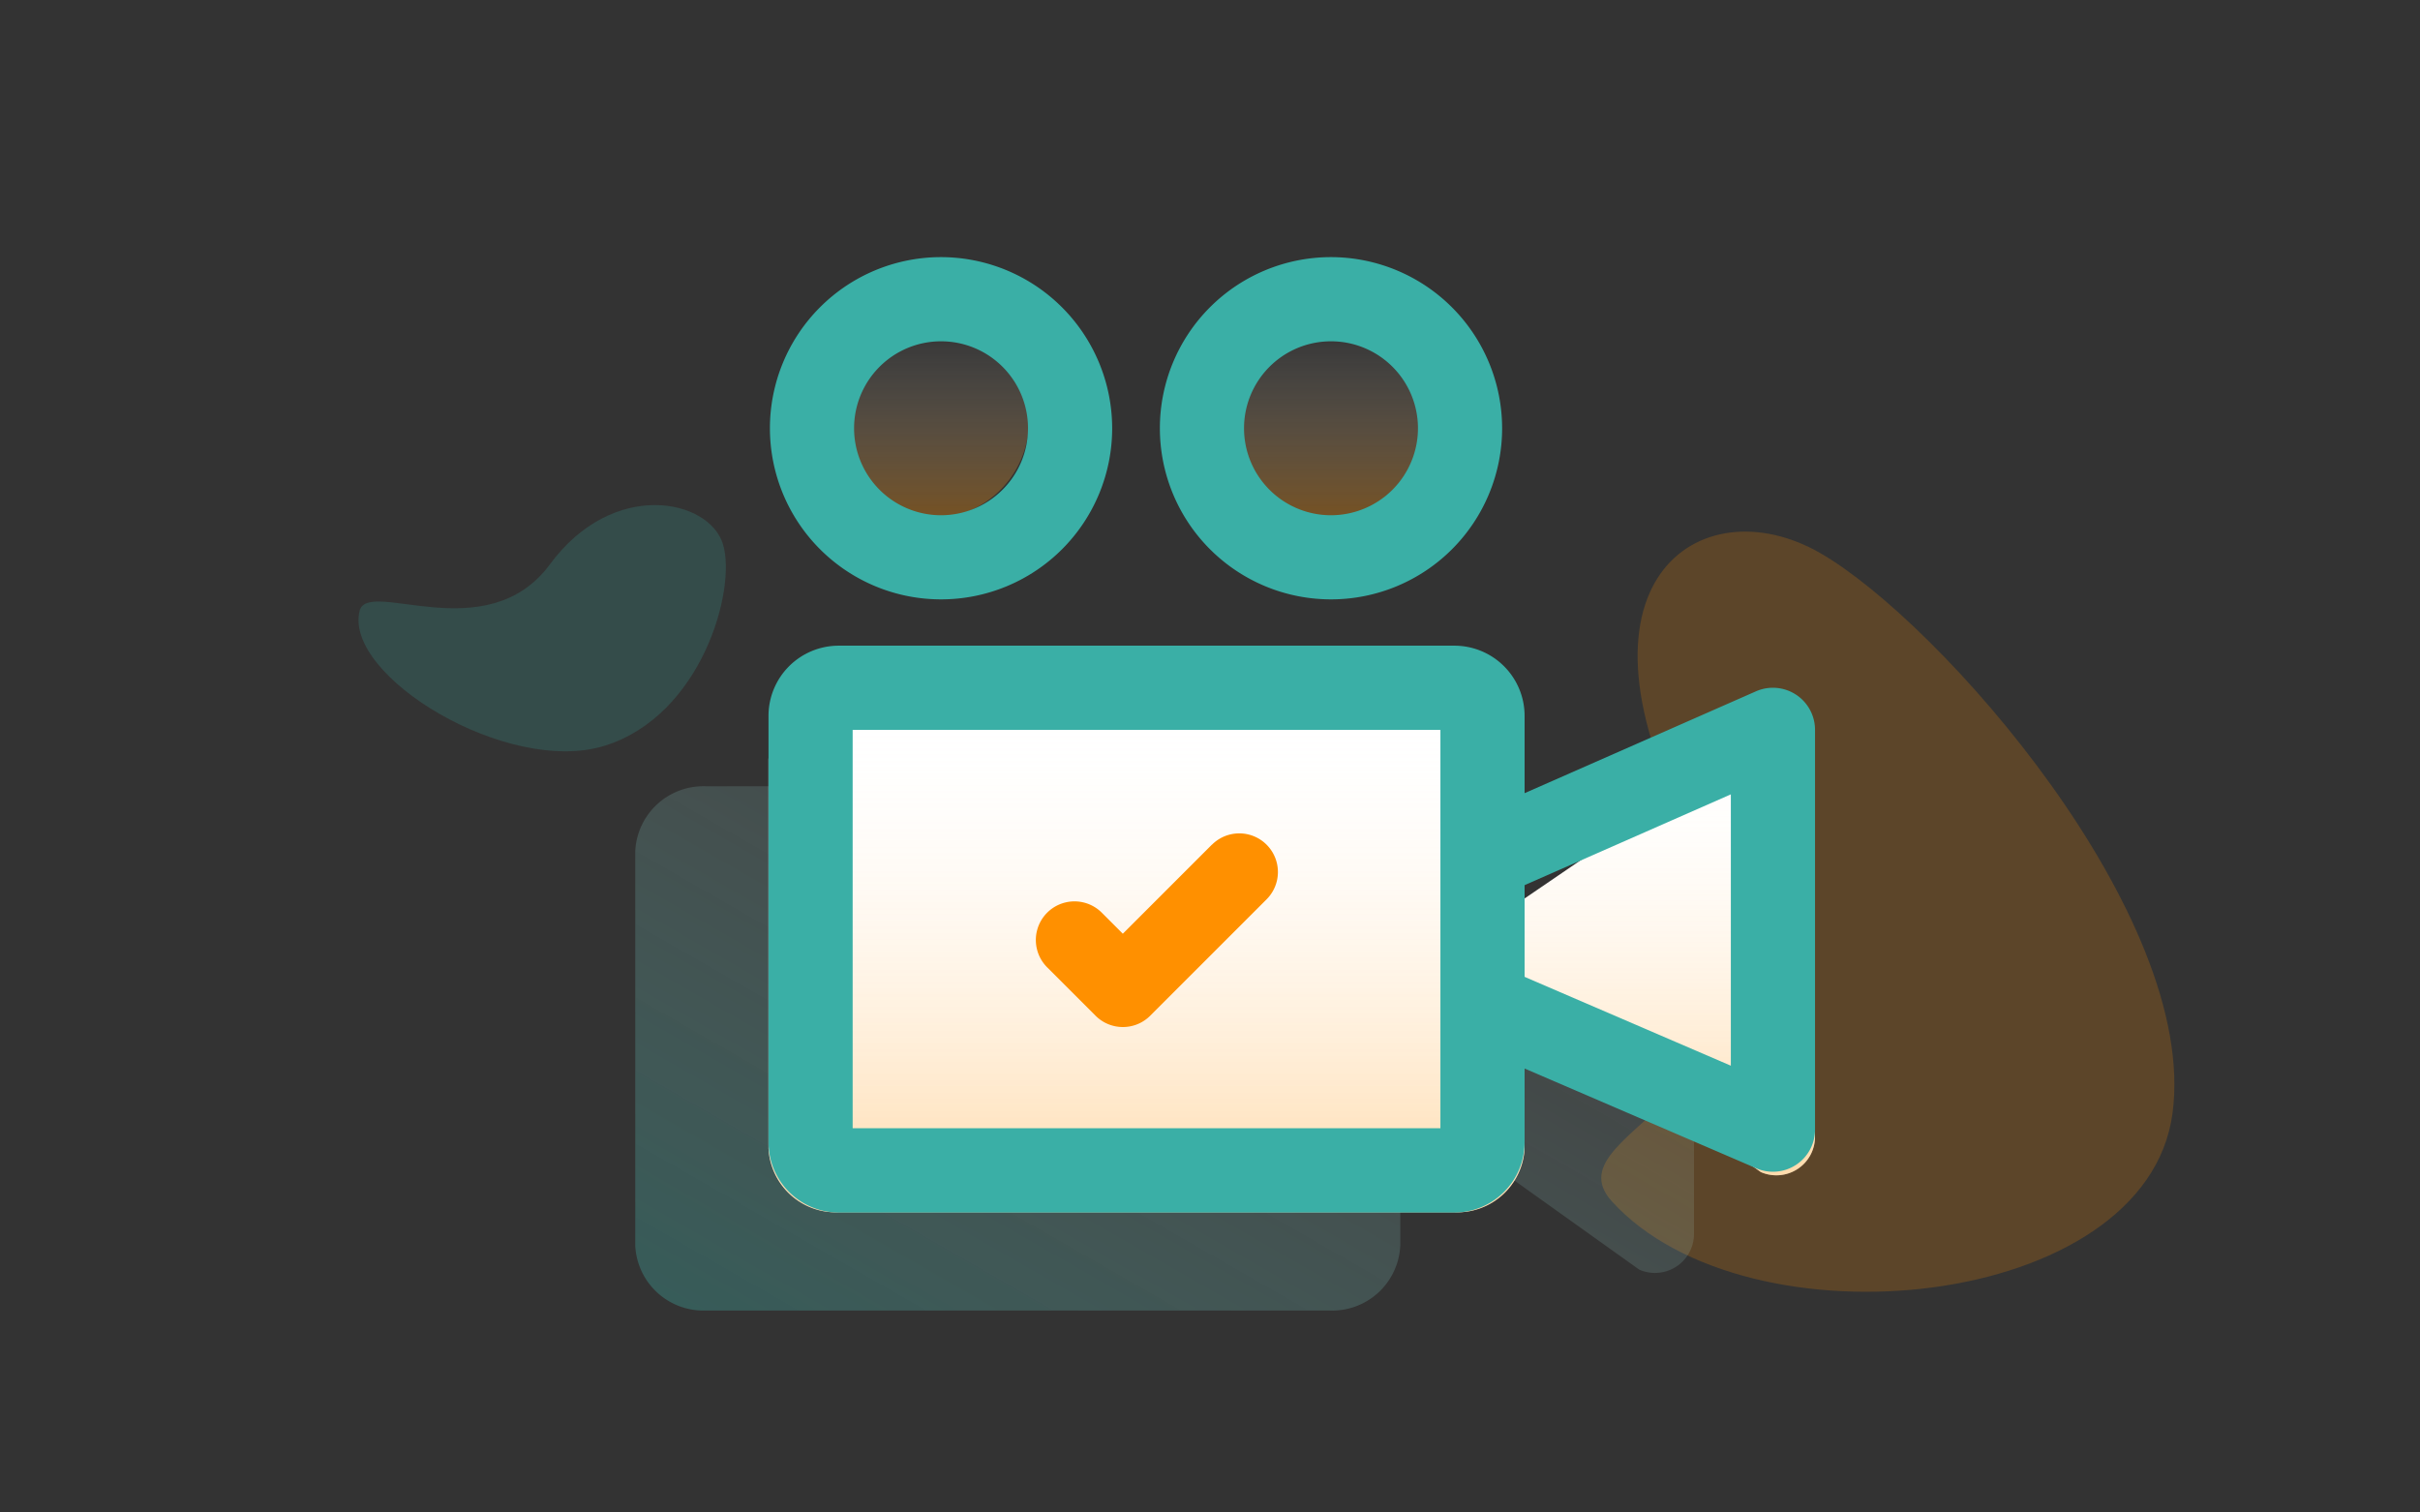 <svg xmlns="http://www.w3.org/2000/svg" xmlns:xlink="http://www.w3.org/1999/xlink" width="80" height="50" viewBox="0 0 80 50">
  <rect x="0" y="0" width="80" height="50" fill="#333333" stroke="none"/>
  <defs>
    <linearGradient id="linear-gradient" y1="1" x2="1.158" gradientUnits="objectBoundingBox">
      <stop offset="0" stop-color="#3aafa6" stop-opacity="0.329"/>
      <stop offset="1" stop-color="#fff" stop-opacity="0"/>
    </linearGradient>
    <linearGradient id="linear-gradient-2" x1="0.5" y1="1" x2="0.5" gradientUnits="objectBoundingBox">
      <stop offset="0" stop-color="#ff9000" stop-opacity="0.329"/>
      <stop offset="1" stop-color="#fff" stop-opacity="0"/>
    </linearGradient>
  </defs>
  <g id="_1" data-name="1" transform="translate(-865 -2086)">
    <rect id="Rectangle_1350" data-name="Rectangle 1350" width="80" height="50" transform="translate(865 2086)" fill="none"/>
    <path id="Path_2692" data-name="Path 2692" d="M.272,21.933C-.692,17.473.816,4.586,6.242.874S21.478,6.061,20.805,12.7c-.339,3.341-7.432-3.042-10.709,6.012S1.235,26.393.272,21.933Z" transform="translate(941.645 2118.752) rotate(132)" fill="#ff9000" opacity="0.2"/>
    <path id="Path_3856" data-name="Path 3856" d="M.157,7.2C-.4,5.738.47,1.506,3.594.287s8.774,1.7,8.387,3.884c-.195,1.1-4.28-1-6.167,1.974S.712,8.667.157,7.2Z" transform="matrix(-0.998, -0.07, 0.07, -0.998, 888.554, 2111.192)" fill="#3aafa6" opacity="0.2"/>
    <g id="video-camera" transform="translate(890 2072.194)">
      <path id="Union_4" data-name="Union 4" d="M2.346,17.33A2.255,2.255,0,0,1,0,15.185V2.145A2.255,2.255,0,0,1,2.346,0h20.6a2.254,2.254,0,0,1,2.346,2.145V6.8L33.2,1.392A1.291,1.291,0,0,1,35,2.574V14.8a1.29,1.29,0,0,1-1.81,1.179l-7.9-5.638v4.845a2.254,2.254,0,0,1-2.346,2.145Z" transform="translate(-4 39.799)" fill="url(#linear-gradient)"/>
      <g id="Group_3838" data-name="Group 3838" transform="translate(0.405 36.799)">
        <path id="Path_2663" data-name="Path 2663" d="M22.676,229.5H2.319A2.226,2.226,0,0,1,0,227.39V214.533a2.226,2.226,0,0,1,2.319-2.115H22.676a2.226,2.226,0,0,1,2.319,2.115V227.39A2.226,2.226,0,0,1,22.676,229.5Z" transform="translate(0 -212.418)" fill="#fff"/>
        <path id="Path_2664" data-name="Path 2664" d="M349.694,247.4a1.283,1.283,0,0,1-1.211.1l-7.855-5.59v-3.424l7.865-5.366a1.284,1.284,0,0,1,1.206.105,1.267,1.267,0,0,1,.574,1.06v12.054A1.267,1.267,0,0,1,349.694,247.4Z" transform="translate(-315.678 -231.746)" fill="#fff"/>
      </g>
      <g id="Group_3837" data-name="Group 3837" transform="translate(0.405 36.799)">
        <path id="Path_2663-2" data-name="Path 2663" d="M22.676,229.5H2.319A2.226,2.226,0,0,1,0,227.39V214.533a2.226,2.226,0,0,1,2.319-2.115H22.676a2.226,2.226,0,0,1,2.319,2.115V227.39A2.226,2.226,0,0,1,22.676,229.5Z" transform="translate(0 -212.418)" fill="url(#linear-gradient-2)"/>
        <path id="Path_2664-2" data-name="Path 2664" d="M349.694,247.4a1.283,1.283,0,0,1-1.211.1l-7.855-5.59v-3.424l7.865-5.366a1.284,1.284,0,0,1,1.206.105,1.267,1.267,0,0,1,.574,1.06v12.054A1.267,1.267,0,0,1,349.694,247.4Z" transform="translate(-315.678 -231.746)" fill="url(#linear-gradient-2)"/>
      </g>
      <path id="Path_2666" data-name="Path 2666" d="M194.728,28.792a3.243,3.243,0,1,1,3.243-3.243A3.247,3.247,0,0,1,194.728,28.792Z" transform="translate(-175.98 2.162)" fill="url(#linear-gradient-2)"/>
      <path id="Path_3855" data-name="Path 3855" d="M194.728,28.792a3.243,3.243,0,1,1,3.243-3.243A3.247,3.247,0,0,1,194.728,28.792Z" transform="translate(-188.952 2.162)" fill="url(#linear-gradient-2)"/>
      <path id="Path_3852" data-name="Path 3852" d="M22.676,212.418H2.319A2.321,2.321,0,0,0,0,214.737v14.1a2.321,2.321,0,0,0,2.319,2.319H22.676a2.322,2.322,0,0,0,2.319-2.319v-14.1A2.321,2.321,0,0,0,22.676,212.418Zm-.464,15.952H2.782V215.2h19.43Z" transform="translate(0.405 -177.267)" fill="#3aafa6"/>
      <path id="Path_2664-3" data-name="Path 2664" d="M350.69,233.241a1.394,1.394,0,0,0-1.321-.108l-9.691,4.266,1.121,2.547,7.74-3.407v8.97l-7.75-3.338-1.1,2.556,9.691,4.174a1.391,1.391,0,0,0,1.942-1.278V234.407A1.391,1.391,0,0,0,350.69,233.241Z" transform="translate(-316.321 -196.473)" fill="#3aafa6"/>
      <path id="Path_3854" data-name="Path 3854" d="M6.343,22.306A5.657,5.657,0,1,0,12,27.963,5.664,5.664,0,0,0,6.343,22.306Zm0,8.533a2.875,2.875,0,1,1,2.875-2.875A2.878,2.878,0,0,1,6.343,30.839Z" transform="translate(-0.234)" fill="#3aafa6"/>
      <path id="Path_3853" data-name="Path 3853" d="M197.142,22.306a5.657,5.657,0,1,0,5.657,5.657A5.664,5.664,0,0,0,197.142,22.306Zm0,8.533a2.875,2.875,0,1,1,2.875-2.875A2.878,2.878,0,0,1,197.142,30.839Z" transform="translate(-178.142)" fill="#3aafa6"/>
      <path id="Path_3866" data-name="Path 3866" d="M134.72,169.138l-2.945,2.945-.695-.695a1.277,1.277,0,0,0-1.806,1.806l1.6,1.6a1.277,1.277,0,0,0,1.806,0l3.848-3.848a1.277,1.277,0,1,0-1.806-1.806Z" transform="translate(-119.657 -127.41)" fill="#ff9000"/>
    </g>
  </g>
</svg>

